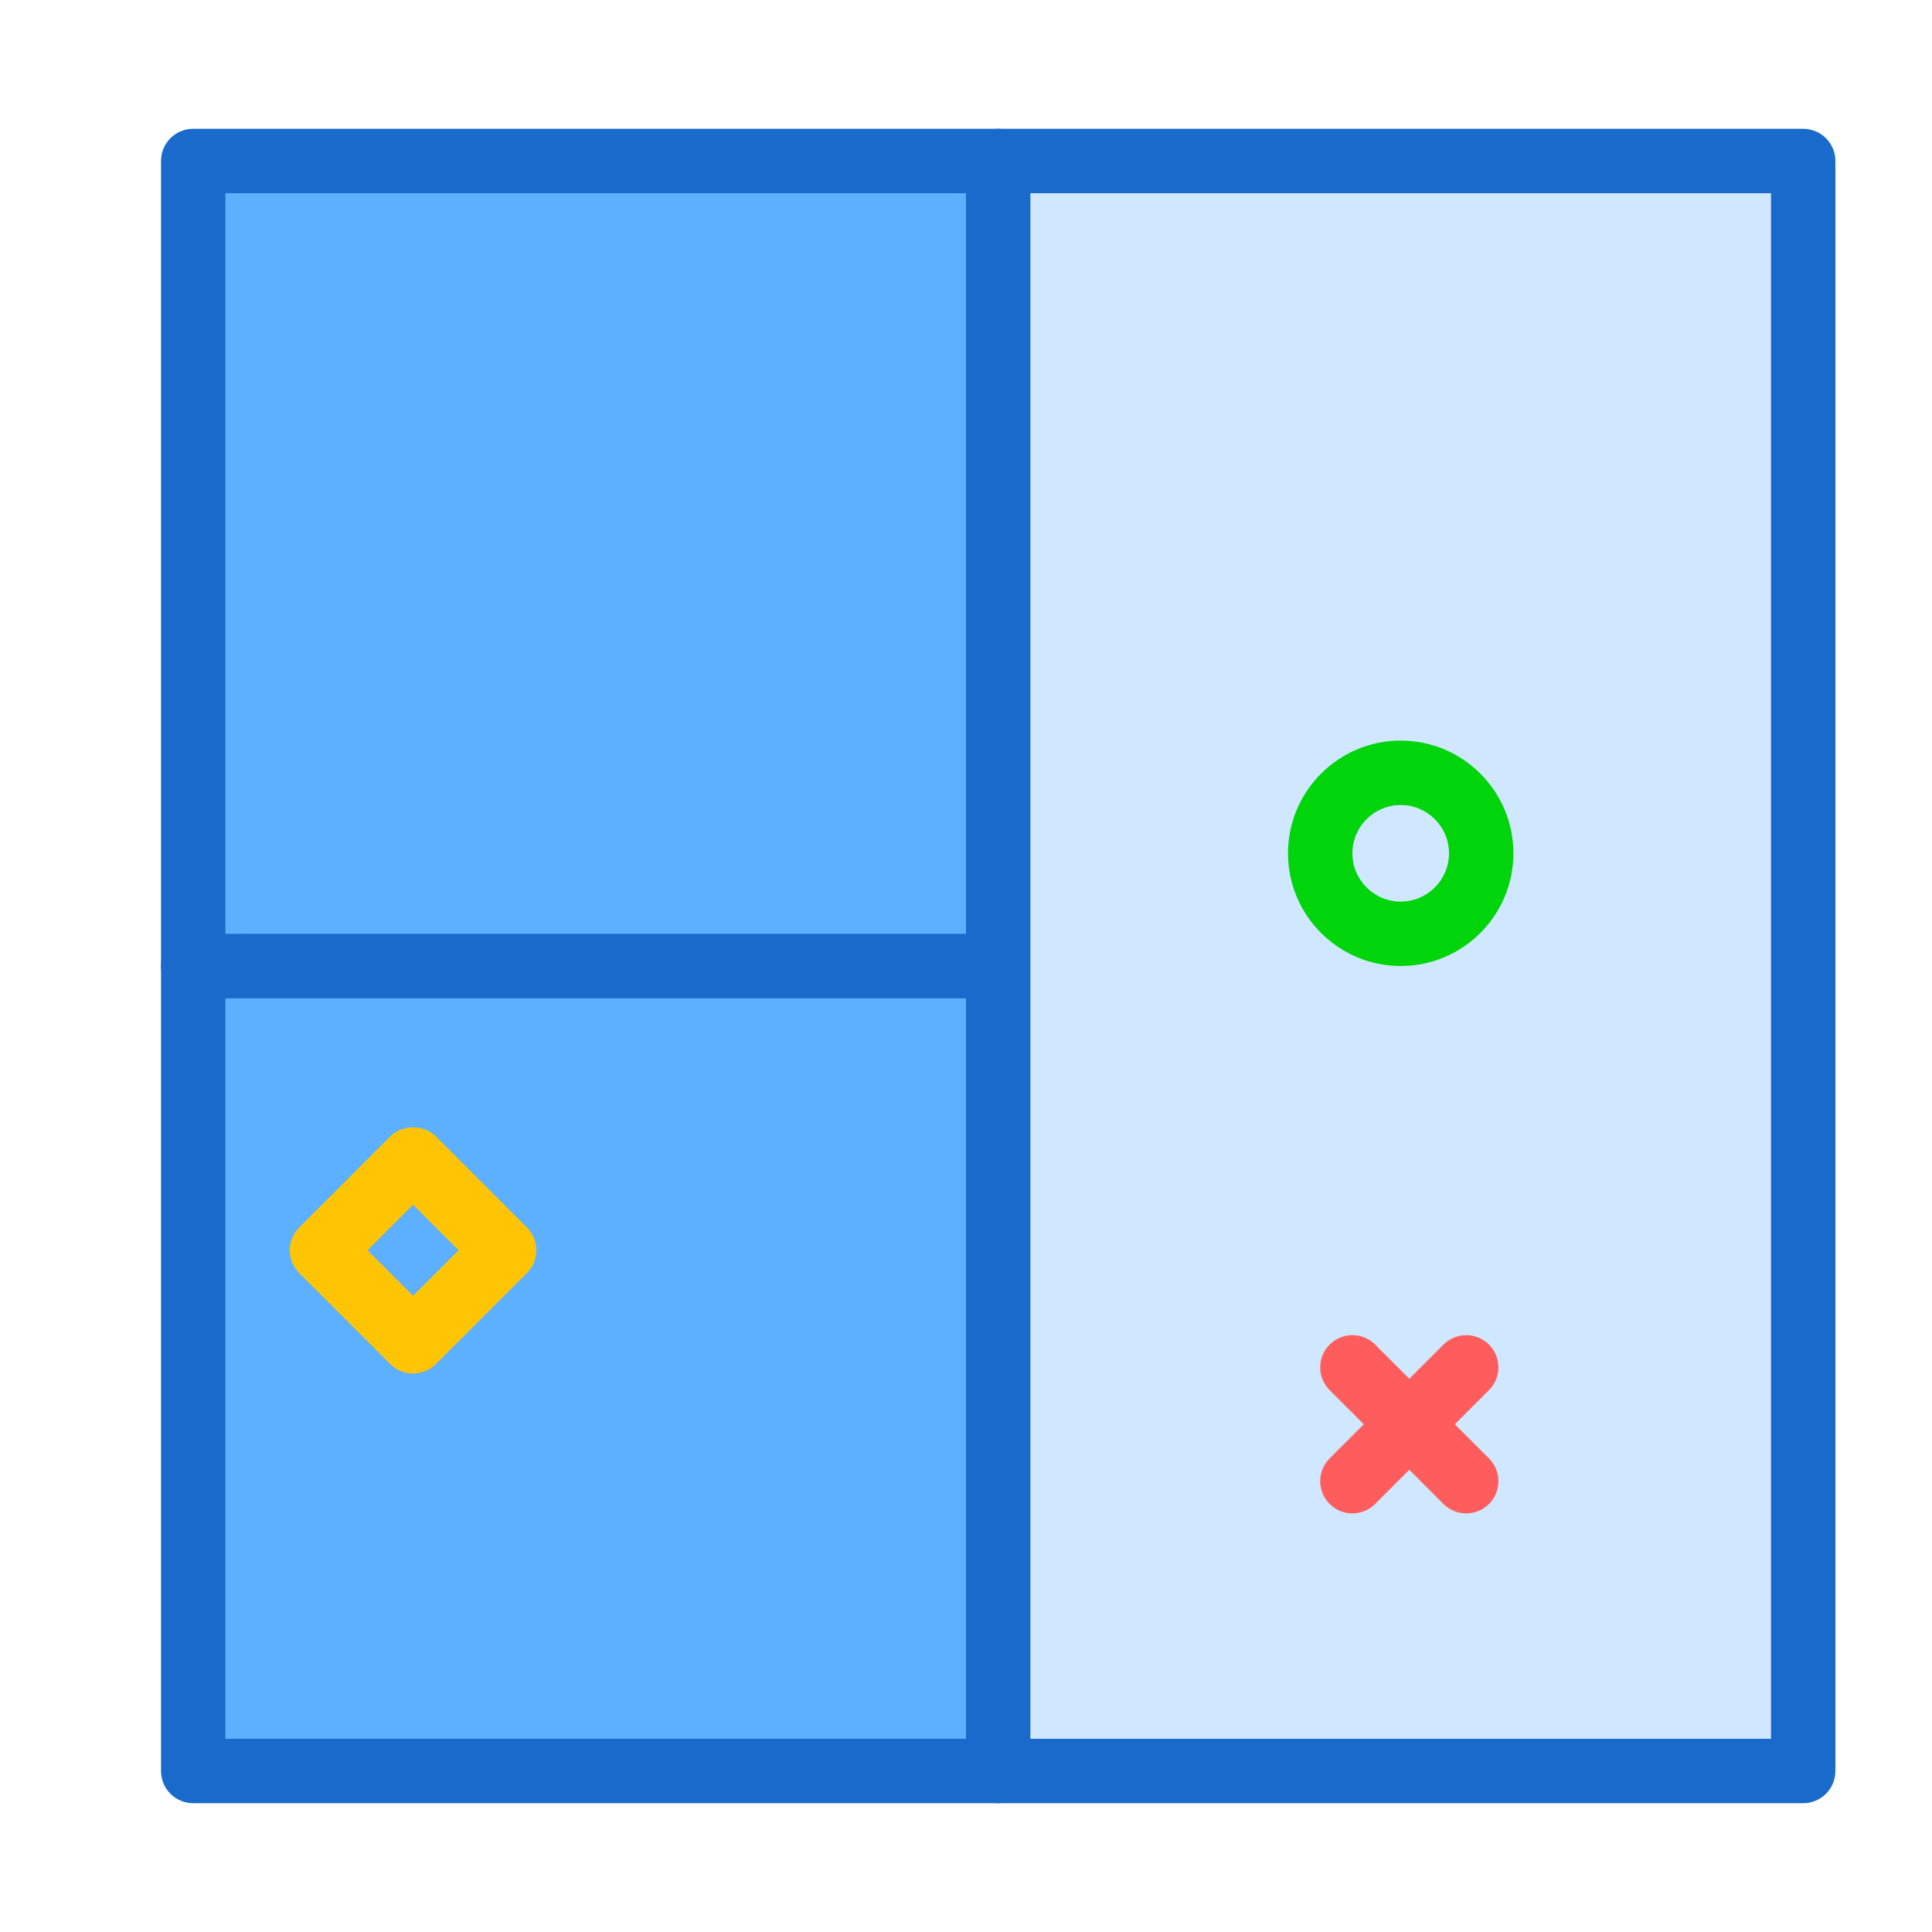 <svg xmlns="http://www.w3.org/2000/svg" width="60" height="60" viewBox="0 0 60 60" xmlns:xlink="http://www.w3.org/1999/xlink">
  <defs>
    <polygon id="a" points="0 25 25 25 25 0 0 0"/>
    <polygon id="c" points="0 25 25 25 25 0 0 0"/>
    <polygon id="e" points="0 50 25 50 25 0 0 0"/>
    <polygon id="g" points="0 2469 906.345 2469 906.345 0 0 0"/>
    <polygon id="h" points="0 2469 906.345 2469 906.345 0 0 0"/>
    <polygon id="i" points="0 2469 906.345 2469 906.345 0 0 0"/>
    <polygon id="j" points="0 2469 906.345 2469 906.345 0 0 0"/>
    <polygon id="k" points="0 2469 906.345 2469 906.345 0 0 0"/>
    <polygon id="l" points="0 2469 906.345 2469 906.345 0 0 0"/>
    <polygon id="m" points="0 2469 906.345 2469 906.345 0 0 0"/>
    <polygon id="n" points="0 2469 906.345 2469 906.345 0 0 0"/>
    <polygon id="o" points="0 2469 906.345 2469 906.345 0 0 0"/>
    <polygon id="p" points="0 2469 906.345 2469 906.345 0 0 0"/>
    <polygon id="q" points="0 2469 906.345 2469 906.345 0 0 0"/>
    <polygon id="r" points="0 2469 906.345 2469 906.345 0 0 0"/>
    <polygon id="s" points="0 2469 906.345 2469 906.345 0 0 0"/>
    <polygon id="t" points="0 2469 906.345 2469 906.345 0 0 0"/>
    <polygon id="u" points="0 2469 906.345 2469 906.345 0 0 0"/>
    <polygon id="v" points="0 2469 906.345 2469 906.345 0 0 0"/>
    <polygon id="w" points="0 2469 906.345 2469 906.345 0 0 0"/>
    <polygon id="x" points="0 2469 906.345 2469 906.345 0 0 0"/>
    <polygon id="y" points="0 2469 906.345 2469 906.345 0 0 0"/>
  </defs>
  <g fill="none" fill-rule="evenodd">
    <g transform="translate(-482 -240)">
      <g transform="translate(488 270)">
        <mask id="b" fill="white">
          <use xlink:href="#a"/>
        </mask>
        <polygon fill="#5CB0FF" points="-5 30 30 30 30 -5 -5 -5" mask="url(#b)"/>
      </g>
      <path fill="#1A6ACC" d="M489,294 L512,294 L512,271 L489,271 L489,294 Z M513,296 L488,296 C487.447,296 487,295.552 487,295 L487,270 C487,269.448 487.447,269 488,269 L513,269 C513.553,269 514,269.448 514,270 L514,295 C514,295.552 513.553,296 513,296 L513,296 Z"/>
      <g transform="translate(488 245)">
        <mask id="d" fill="white">
          <use xlink:href="#c"/>
        </mask>
        <polygon fill="#5CB0FF" points="-5 30 30 30 30 -5 -5 -5" mask="url(#d)"/>
      </g>
      <path fill="#1A6ACC" d="M489,269 L512,269 L512,246 L489,246 L489,269 Z M513,271 L488,271 C487.447,271 487,270.552 487,270 L487,245 C487,244.448 487.447,244 488,244 L513,244 C513.553,244 514,244.448 514,245 L514,270 C514,270.552 513.553,271 513,271 L513,271 Z"/>
      <g transform="translate(513 245)">
        <mask id="f" fill="white">
          <use xlink:href="#e"/>
        </mask>
        <polygon fill="#D0E8FF" points="-5 55 30 55 30 -5 -5 -5" mask="url(#f)"/>
      </g>
      <g transform="translate(491 244)">
        <path fill="#1A6ACC" d="M23,50 L46,50 L46,2 L23,2 L23,50 Z M47,52 L22,52 C21.447,52 21,51.552 21,51 L21,1 C21,0.448 21.447,0 22,0 L47,0 C47.553,0 48,0.448 48,1 L48,51 C48,51.552 47.553,52 47,52 L47,52 Z"/>
        <path fill="#FF5D5D" d="M33,43 C32.744,43 32.488,42.902 32.293,42.707 C31.902,42.316 31.902,41.684 32.293,41.293 L35.828,37.758 C36.219,37.367 36.852,37.367 37.242,37.758 C37.633,38.148 37.633,38.781 37.242,39.172 L33.707,42.707 C33.512,42.902 33.256,43 33,43"/>
        <path fill="#FF5D5D" d="M36.535,43 C36.279,43 36.023,42.902 35.828,42.707 L32.293,39.171 C31.902,38.78 31.902,38.147 32.293,37.757 C32.683,37.366 33.316,37.366 33.707,37.757 L37.242,41.293 C37.633,41.684 37.633,42.317 37.242,42.707 C37.047,42.902 36.791,43 36.535,43"/>
        <path fill="#00D40B" d="M34.5,21 C33.673,21 33,21.673 33,22.5 C33,23.327 33.673,24 34.5,24 C35.327,24 36,23.327 36,22.5 C36,21.673 35.327,21 34.5,21 M34.5,26 C32.57,26 31,24.43 31,22.5 C31,20.57 32.57,19 34.5,19 C36.43,19 38,20.57 38,22.5 C38,24.43 36.43,26 34.5,26"/>
        <path fill="#FFC504" d="M2.414,34.828 L3.828,36.242 L5.243,34.828 L3.828,33.413 L2.414,34.828 Z M3.828,38.656 C3.572,38.656 3.316,38.558 3.121,38.363 L0.293,35.535 C-0.098,35.144 -0.098,34.512 0.293,34.121 L3.121,31.292 C3.495,30.918 4.159,30.917 4.535,31.292 L7.364,34.121 C7.552,34.308 7.657,34.563 7.657,34.828 C7.657,35.093 7.552,35.348 7.364,35.535 L4.535,38.363 C4.34,38.558 4.084,38.656 3.828,38.656 L3.828,38.656 Z"/>
      </g>
      <g/>
      <g/>
      <g/>
      <g/>
      <g/>
      <g/>
      <g/>
      <g/>
      <g/>
    </g>
  </g>
</svg>
